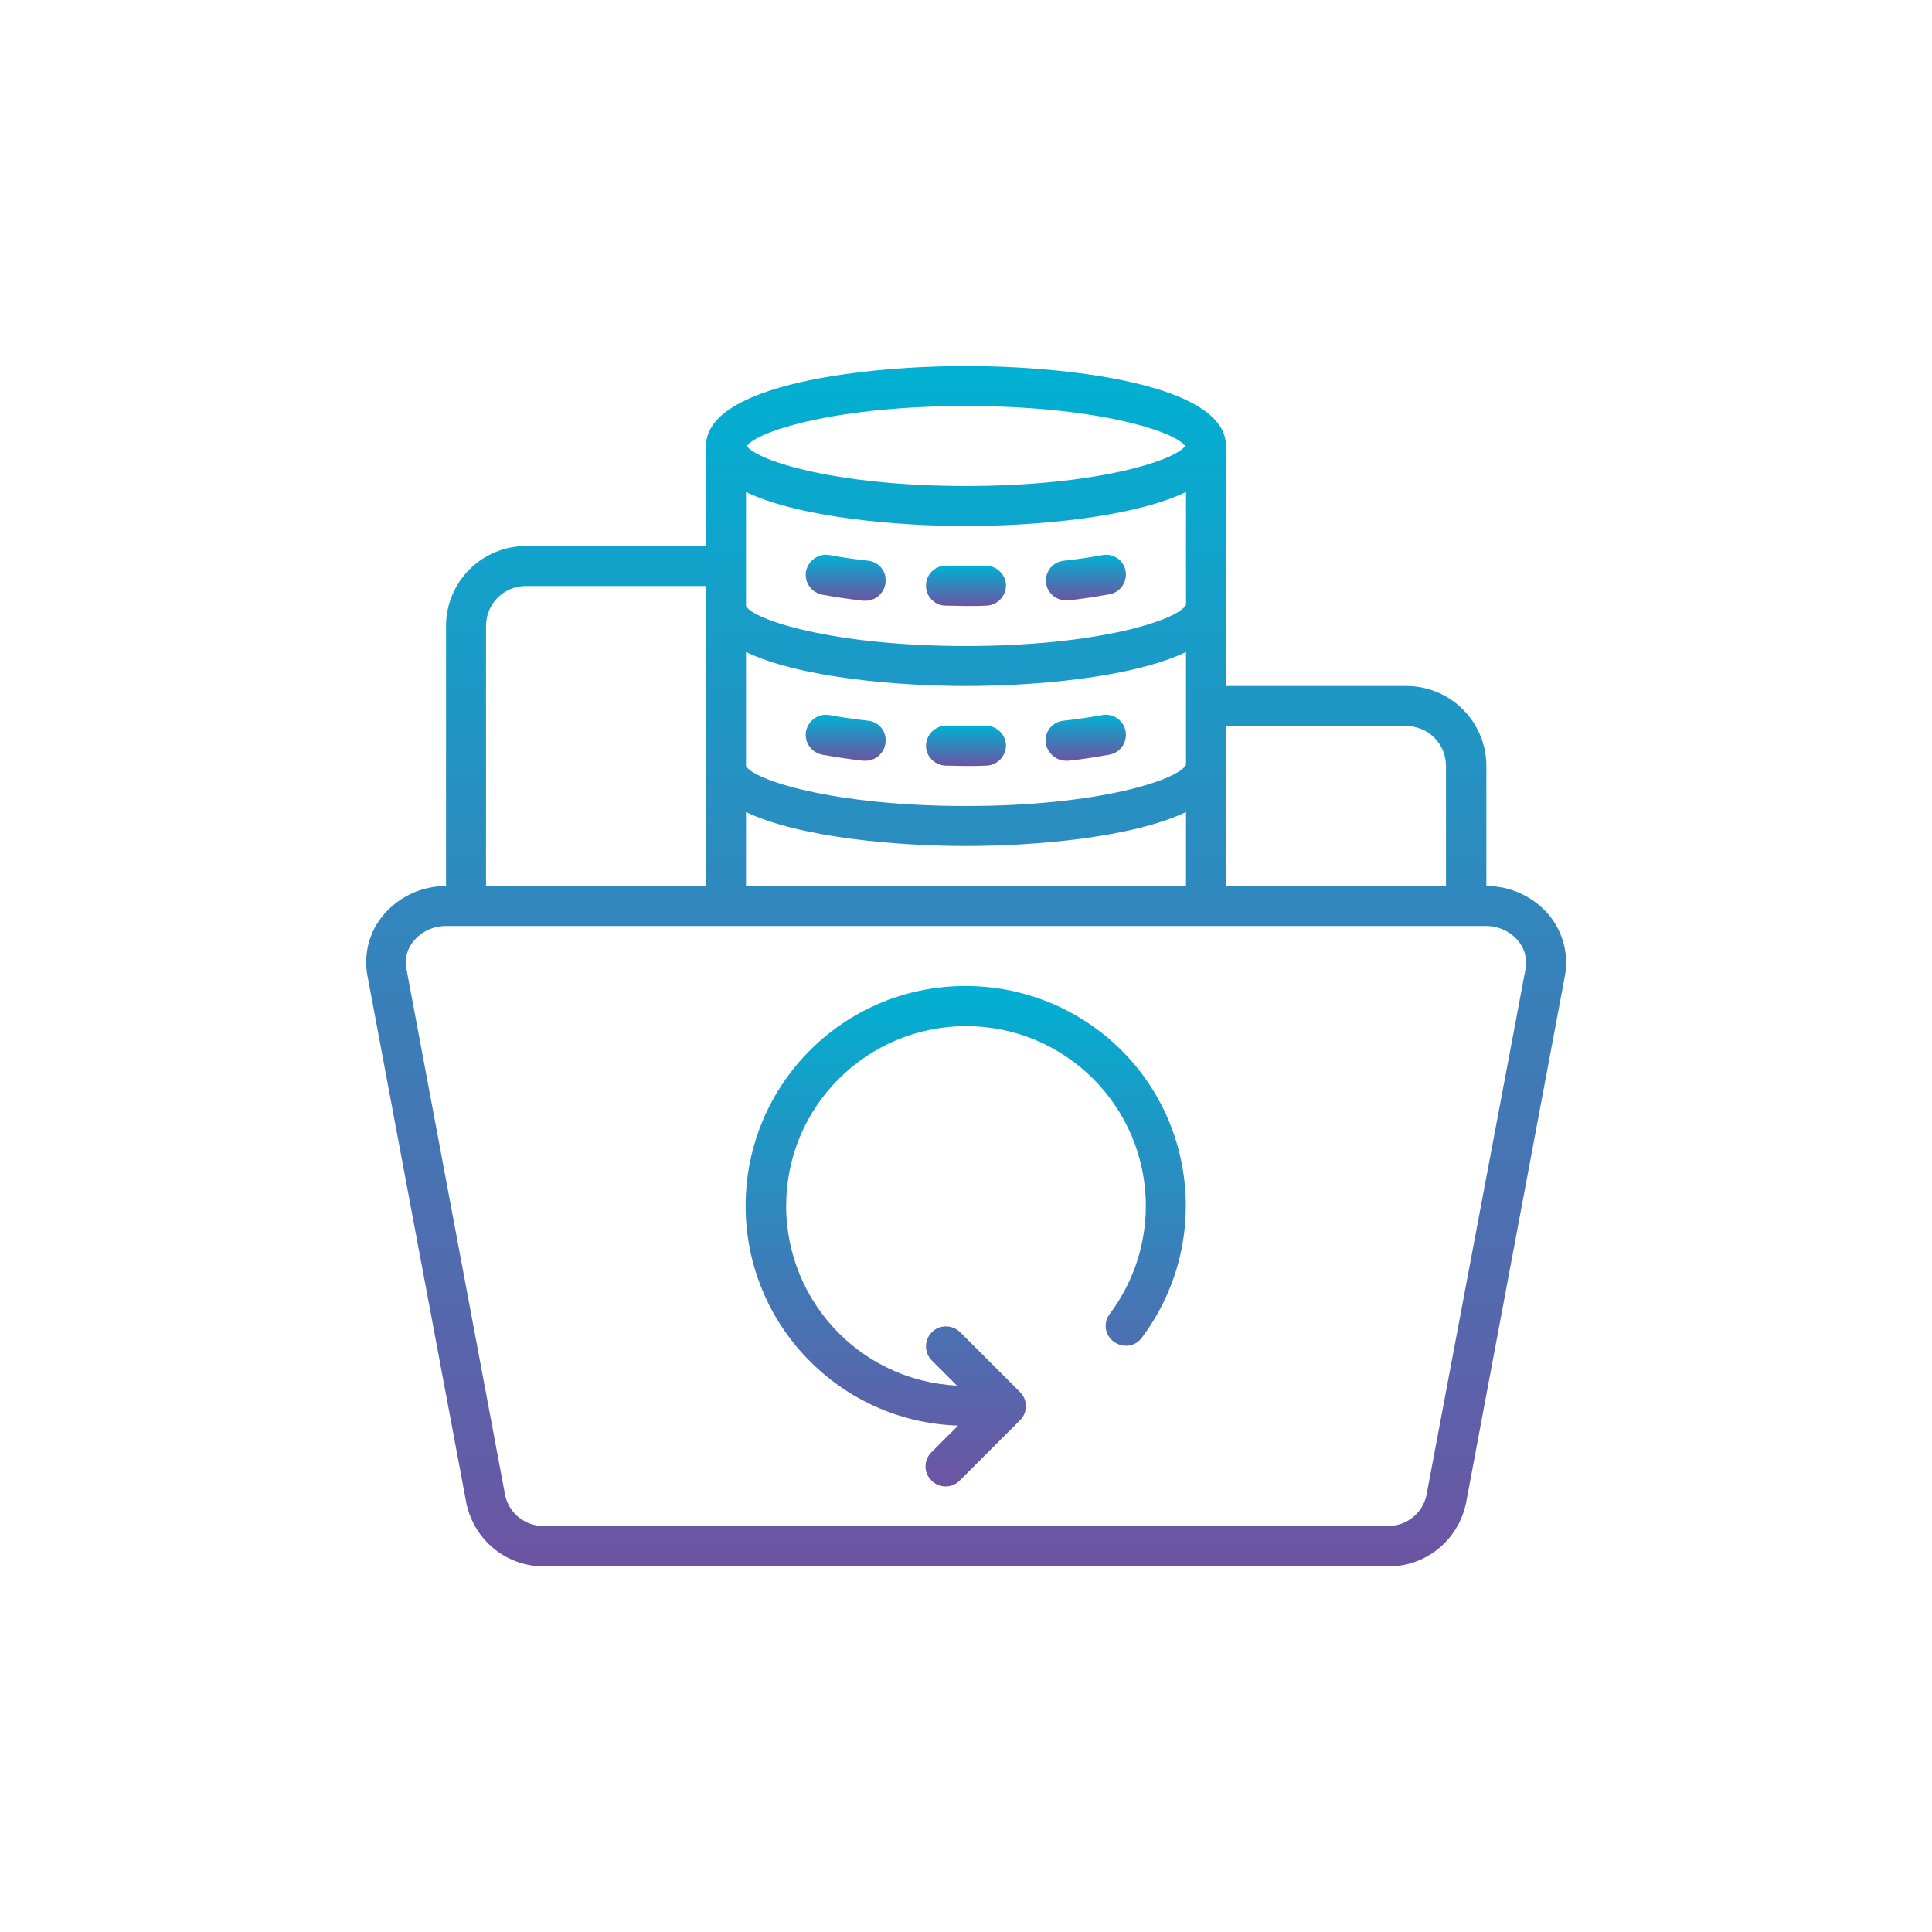 <?xml version="1.0" encoding="utf-8"?>
<!-- Generator: Adobe Illustrator 27.1.1, SVG Export Plug-In . SVG Version: 6.00 Build 0)  -->
<svg version="1.1" id="Icons" xmlns="http://www.w3.org/2000/svg" xmlns:xlink="http://www.w3.org/1999/xlink" x="0px" y="0px"
	 viewBox="0 0 512 512" style="enable-background:new 0 0 512 512;" xml:space="preserve">
<style type="text/css">
	.st0{fill:url(#SVGID_1_);}
	.st1{fill:url(#SVGID_00000118396558633092816570000014139444326879090077_);}
	.st2{fill:url(#SVGID_00000136408555201812103440000002564673971408377762_);}
	.st3{fill:url(#SVGID_00000178924858512431625740000003433004638831840659_);}
	.st4{fill:url(#SVGID_00000177478583526569352860000005470214615814169490_);}
	.st5{fill:url(#SVGID_00000101787670027329530170000011217045022698188988_);}
	.st6{fill:url(#SVGID_00000068648375846235844400000001942758719769535111_);}
	.st7{fill:url(#SVGID_00000087379095957702967760000008824621997284871597_);}
</style>
<linearGradient id="SVGID_1_" gradientUnits="userSpaceOnUse" x1="256.004" y1="415.012" x2="256.005" y2="96.993">
	<stop  offset="0" style="stop-color:#6C54A3"/>
	<stop  offset="1" style="stop-color:#00B1D2"/>
</linearGradient>
<path class="st0" d="M324.9,118.2c0-16.7-43.3-21.2-68.9-21.2c-25.6,0-68.9,4.5-68.9,21.2v26.5h-47.7c-11.7,0-21.2,9.5-21.2,21.2
	v68.9c-6.4,0-12.5,2.8-16.6,7.7c-3.8,4.5-5.3,10.4-4.2,16.2l26.2,139.7c2.1,9.9,10.8,16.9,20.9,16.7h223.1
	c10.1,0.2,18.8-6.8,20.9-16.7l26.2-139.7c1.1-5.8-0.5-11.7-4.2-16.2c-4.1-4.9-10.2-7.7-16.6-7.7V203c0-11.7-9.5-21.2-21.2-21.2
	h-47.7V118.2z M197.7,234.8v-19.6c14.5,6.9,40.6,9,58.3,9s43.8-2.1,58.3-9v19.6H197.7z M314.3,202.7c-2.1,4-23.2,10.9-58.3,10.9
	c-35.4,0-56.5-7-58.3-10.6v-30.2c14.5,6.9,40.6,9,58.3,9s43.8-2.1,58.3-9V202.7z M256,171.2c-35.4,0-56.5-7-58.3-10.6v-30.2
	c14.5,6.9,40.6,9,58.3,9s43.8-2.1,58.3-9v29.9C312.2,164.3,291.1,171.2,256,171.2z M256,107.6c34.3,0,55.2,6.6,58.1,10.6
	c-3,4-23.9,10.6-58.1,10.6s-55.2-6.6-58.1-10.6C200.8,114.2,221.7,107.6,256,107.6z M139.4,155.3h47.7v79.5h-58.3v-68.9
	C128.8,160,133.5,155.3,139.4,155.3z M404.3,256.7L378,396.4c-1.1,4.8-5.5,8.2-10.5,8H144.4c-5,0.2-9.4-3.2-10.5-8l-26.2-139.7
	c-0.5-2.6,0.2-5.4,2-7.4c2.1-2.5,5.2-3.9,8.5-3.9h275.6c3.3,0,6.4,1.4,8.5,3.9C404,251.3,404.8,254,404.3,256.7z M372.6,192.4
	c5.9,0,10.6,4.7,10.6,10.6v31.8h-58.3v-42.4H372.6z"/>
<linearGradient id="SVGID_00000005267800502439364820000017824809872929708164_" gradientUnits="userSpaceOnUse" x1="224.211" y1="159.155" x2="224.211" y2="147.007">
	<stop  offset="0" style="stop-color:#6C54A3"/>
	<stop  offset="1" style="stop-color:#00B1D2"/>
</linearGradient>
<path style="fill:url(#SVGID_00000005267800502439364820000017824809872929708164_);" d="M230.1,148.6c-3.6-0.4-7.1-0.9-10.3-1.5
	c-2.9-0.5-5.6,1.4-6.2,4.3c-0.5,2.9,1.4,5.6,4.3,6.2c3.4,0.6,7.1,1.2,10.9,1.6c0.2,0,0.4,0,0.6,0c2.9,0,5.3-2.4,5.3-5.3
	C234.8,151.2,232.8,148.9,230.1,148.6z"/>
<linearGradient id="SVGID_00000137095891116648352530000009821892262093705098_" gradientUnits="userSpaceOnUse" x1="256.002" y1="160.596" x2="256.002" y2="149.936">
	<stop  offset="0" style="stop-color:#6C54A3"/>
	<stop  offset="1" style="stop-color:#00B1D2"/>
</linearGradient>
<path style="fill:url(#SVGID_00000137095891116648352530000009821892262093705098_);" d="M261.2,149.9c-3.4,0.1-7,0.1-10.4,0
	c-2.9-0.1-5.4,2.3-5.4,5.2c-0.1,2.9,2.3,5.4,5.2,5.4c1.8,0,3.6,0.1,5.4,0.1c1.8,0,3.6,0,5.4-0.1c2.9-0.1,5.2-2.5,5.2-5.4
	C266.5,152.2,264.1,149.9,261.2,149.9z"/>
<linearGradient id="SVGID_00000085209185436779675340000002050391927434546609_" gradientUnits="userSpaceOnUse" x1="287.794" y1="159.155" x2="287.794" y2="147.007">
	<stop  offset="0" style="stop-color:#6C54A3"/>
	<stop  offset="1" style="stop-color:#00B1D2"/>
</linearGradient>
<path style="fill:url(#SVGID_00000085209185436779675340000002050391927434546609_);" d="M292.2,147.1c-3.2,0.6-6.6,1.1-10.3,1.5
	c-2.9,0.3-5,2.9-4.7,5.8c0.3,2.7,2.6,4.7,5.3,4.7c0.2,0,0.4,0,0.6,0c3.9-0.4,7.5-1,10.9-1.6c2.9-0.5,4.8-3.3,4.3-6.2
	C297.8,148.5,295.1,146.6,292.2,147.1L292.2,147.1L292.2,147.1z"/>
<linearGradient id="SVGID_00000018955967538319828940000011068784009116873407_" gradientUnits="userSpaceOnUse" x1="224.211" y1="201.557" x2="224.211" y2="189.409">
	<stop  offset="0" style="stop-color:#6C54A3"/>
	<stop  offset="1" style="stop-color:#00B1D2"/>
</linearGradient>
<path style="fill:url(#SVGID_00000018955967538319828940000011068784009116873407_);" d="M230.1,191c-3.6-0.4-7.1-0.9-10.3-1.5
	c-2.9-0.5-5.6,1.4-6.2,4.3c-0.5,2.9,1.4,5.6,4.3,6.2c3.4,0.6,7.1,1.2,10.9,1.6c0.2,0,0.4,0,0.6,0c2.9,0,5.3-2.4,5.3-5.3
	C234.8,193.6,232.8,191.3,230.1,191z"/>
<linearGradient id="SVGID_00000020396525985906791240000016986984877265529743_" gradientUnits="userSpaceOnUse" x1="256.002" y1="202.999" x2="256.002" y2="192.339">
	<stop  offset="0" style="stop-color:#6C54A3"/>
	<stop  offset="1" style="stop-color:#00B1D2"/>
</linearGradient>
<path style="fill:url(#SVGID_00000020396525985906791240000016986984877265529743_);" d="M245.4,197.5c-0.1,2.9,2.3,5.3,5.2,5.4
	c1.8,0,3.6,0.1,5.4,0.1c1.8,0,3.6,0,5.4-0.1c2.9-0.1,5.2-2.5,5.2-5.4c-0.1-2.9-2.5-5.2-5.4-5.2c-3.4,0.1-7,0.1-10.4,0
	C247.9,192.3,245.5,194.6,245.4,197.5z"/>
<linearGradient id="SVGID_00000081631569808260220310000006043822417610285472_" gradientUnits="userSpaceOnUse" x1="287.797" y1="201.557" x2="287.797" y2="189.409">
	<stop  offset="0" style="stop-color:#6C54A3"/>
	<stop  offset="1" style="stop-color:#00B1D2"/>
</linearGradient>
<path style="fill:url(#SVGID_00000081631569808260220310000006043822417610285472_);" d="M282.5,201.6c0.2,0,0.4,0,0.6,0
	c3.9-0.4,7.5-1,10.9-1.6c2.9-0.5,4.8-3.3,4.3-6.2s-3.3-4.8-6.2-4.3c-3.2,0.6-6.6,1.1-10.3,1.5c-2.9,0.3-5,2.9-4.7,5.8
	C277.5,199.5,279.8,201.6,282.5,201.6z"/>
<linearGradient id="SVGID_00000139262310384142861880000006871301896739532466_" gradientUnits="userSpaceOnUse" x1="255.936" y1="393.873" x2="255.936" y2="261.301">
	<stop  offset="0" style="stop-color:#6C54A3"/>
	<stop  offset="1" style="stop-color:#00B1D2"/>
</linearGradient>
<path style="fill:url(#SVGID_00000139262310384142861880000006871301896739532466_);" d="M256,261.3c-32.2-0.1-58.3,25.9-58.4,58.1
	c-0.1,31.5,24.9,57.4,56.3,58.4l-7,7c-2.1,2-2.2,5.4-0.1,7.5c2,2.1,5.4,2.2,7.5,0.1c0,0,0.1-0.1,0.1-0.1l15.9-15.9
	c2.1-2.1,2.1-5.4,0-7.5L254.4,353c-2.1-2-5.5-2-7.5,0.1c-2,2.1-2,5.3,0,7.4l6.7,6.7c-26.3-1.3-46.5-23.7-45.2-50s23.7-46.5,50-45.2
	s46.5,23.7,45.2,50c-0.5,9.5-3.8,18.6-9.5,26.2c-1.8,2.3-1.3,5.7,1.1,7.4s5.7,1.3,7.4-1.1c0,0,0,0,0,0
	c19.3-25.8,14.1-62.3-11.7-81.6C280.9,265.4,268.6,261.3,256,261.3z"/>
</svg>

